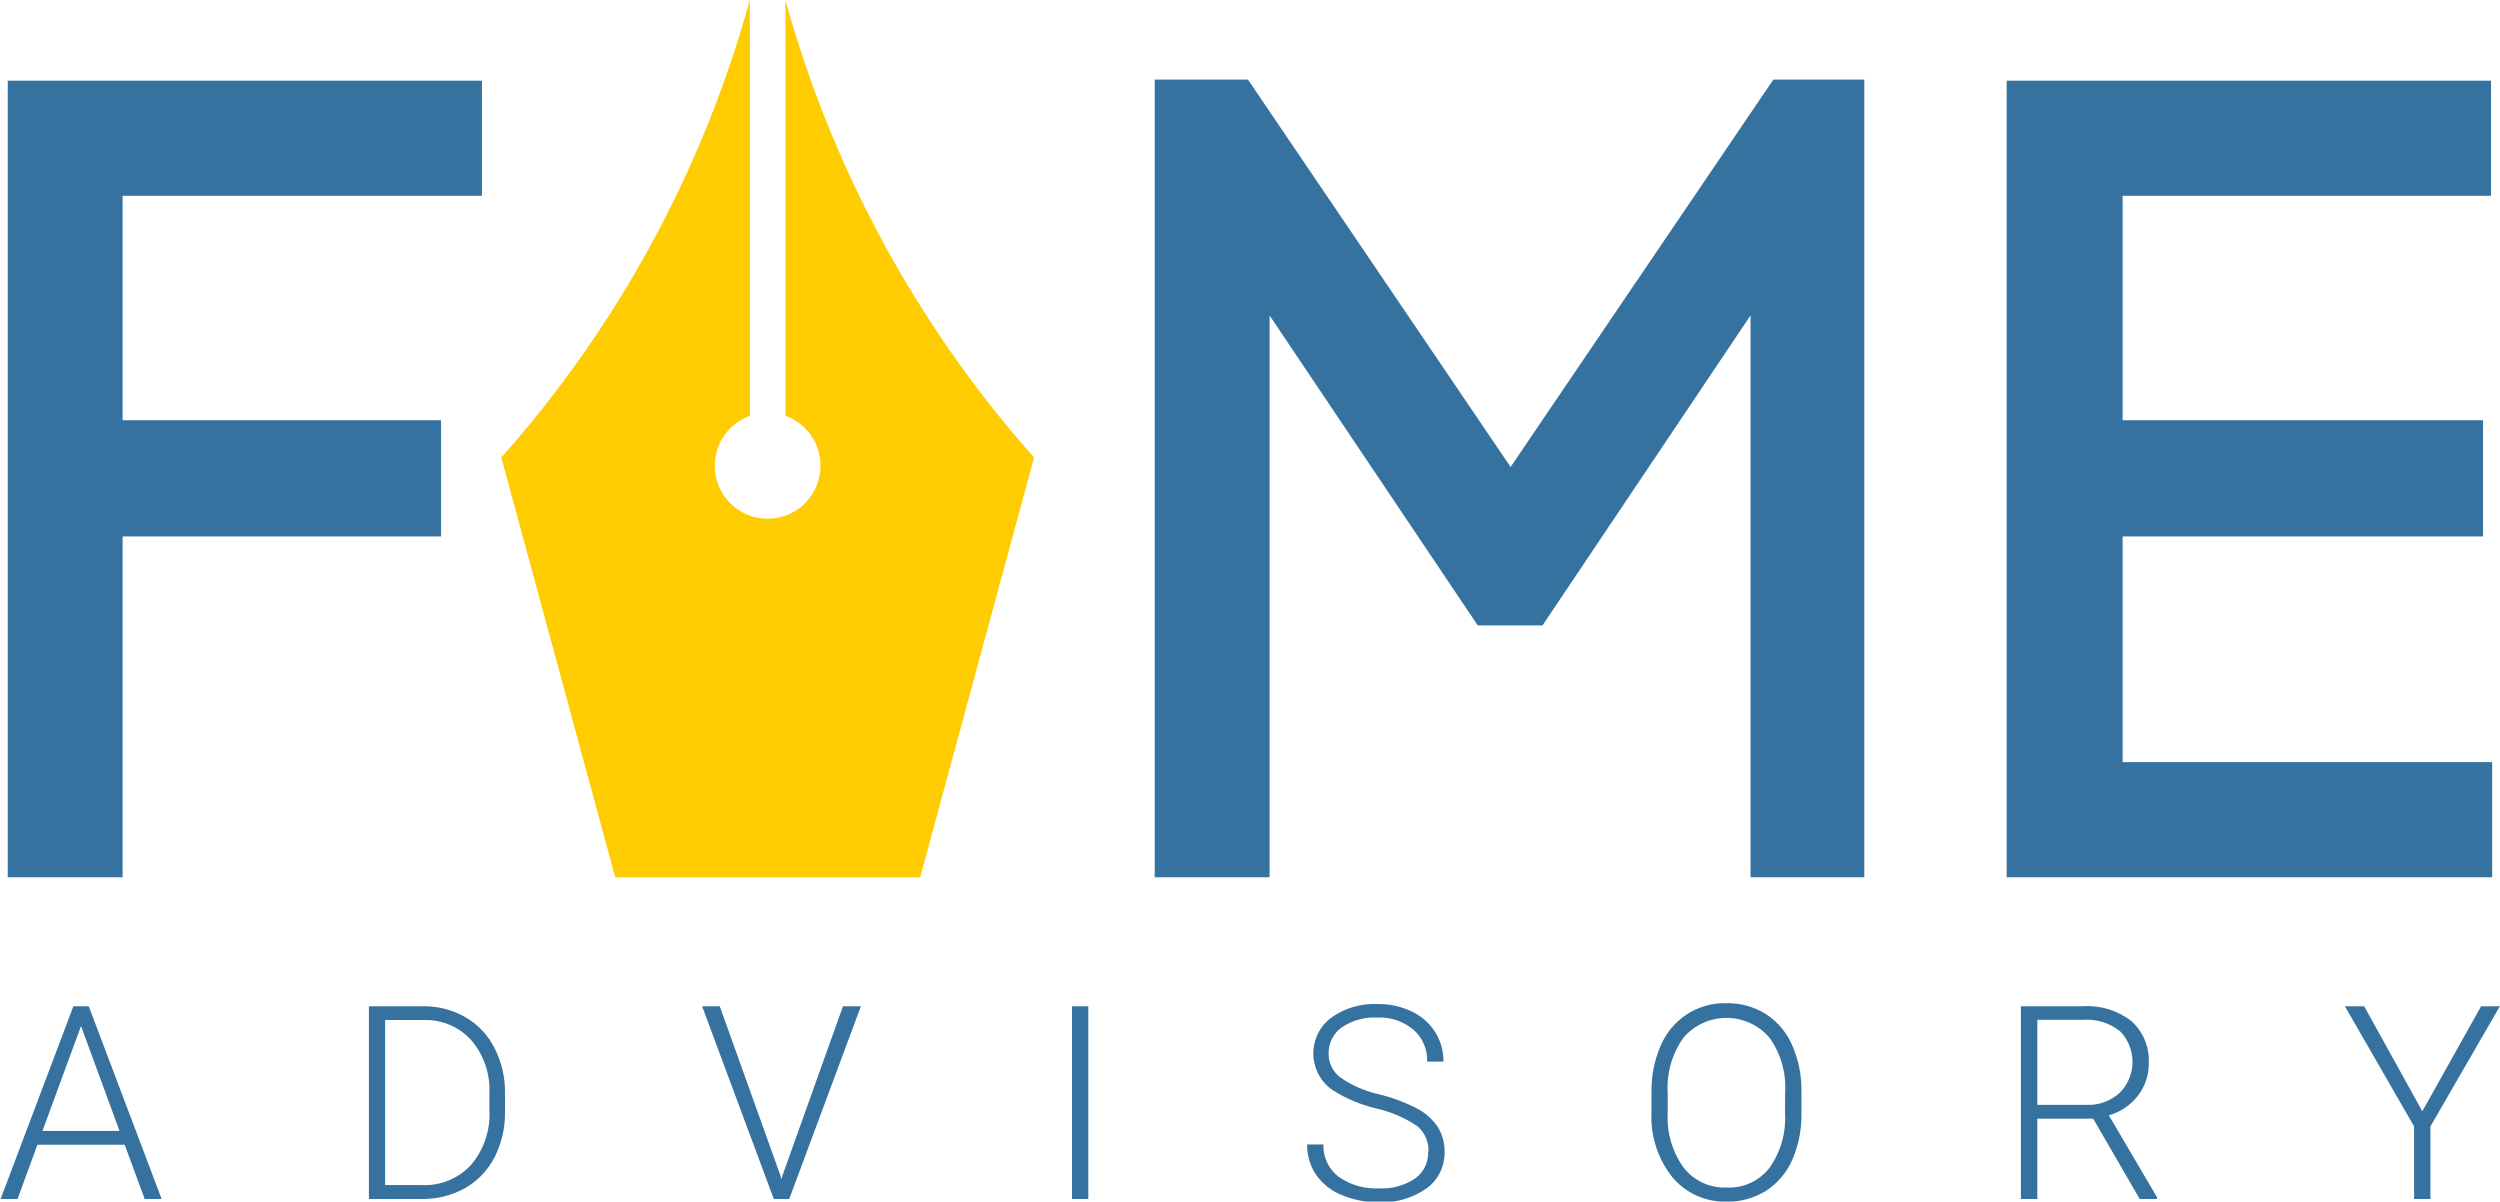 <svg xmlns="http://www.w3.org/2000/svg" width="129" height="62" viewBox="0 0 129 62" fill="none"><g clip-path="url(#clip0_206_592)"><path d="M109.527 27.681H128.126V21.684H109.527V10.103H128.538V4.163H103.543V45.266H128.595V39.326H109.527V27.681Z" fill="#3672A0"></path><path d="M65.51 16.277L76.25 32.269H79.594L90.327 16.277V45.266H96.198V4.106H91.505L77.947 24.096L64.395 4.106H59.583V45.266H65.51V16.277Z" fill="#3672A0"></path><path d="M6.326 27.681H22.759V21.684H6.326V10.103H24.868V4.163H0.399V45.266H6.326V27.681Z" fill="#3672A0"></path><path fill-rule="evenodd" clip-rule="evenodd" d="M31.745 45.266C29.786 38.053 27.827 30.833 25.868 23.607C31.892 16.827 36.28 8.75 38.692 0V21.456C38.086 21.672 37.576 22.097 37.252 22.653C36.928 23.21 36.811 23.863 36.921 24.498C37.031 25.133 37.361 25.709 37.852 26.124C38.344 26.539 38.967 26.767 39.61 26.767C40.253 26.767 40.876 26.539 41.367 26.124C41.859 25.709 42.189 25.133 42.299 24.498C42.409 23.863 42.291 23.21 41.968 22.653C41.644 22.097 41.134 21.672 40.528 21.456V0C42.945 8.75 47.334 16.826 53.358 23.607C51.395 30.829 49.436 38.048 47.481 45.266H31.745Z" fill="#FECC00"></path><path d="M124.992 57.342L128.025 51.922H128.994L125.41 58.123V61.867H124.567V58.123L120.996 51.922H121.99L124.992 57.342ZM105.126 57.012H107.697C108.323 57.032 108.93 56.804 109.388 56.377C109.804 55.955 110.038 55.385 110.038 54.791C110.038 54.197 109.804 53.627 109.388 53.204C108.849 52.781 108.172 52.573 107.489 52.621H105.126V57.012ZM108.008 57.723H105.126V61.867H104.278V51.922H107.501C108.394 51.867 109.277 52.14 109.983 52.69C110.284 52.962 110.52 53.297 110.675 53.671C110.829 54.045 110.898 54.45 110.876 54.854C110.886 55.462 110.689 56.055 110.319 56.536C109.94 57.027 109.414 57.383 108.818 57.551L111.301 61.778V61.867H110.408L108.008 57.723ZM92.113 56.358C92.174 55.354 91.888 54.359 91.302 53.541C91.028 53.221 90.688 52.965 90.305 52.789C89.923 52.614 89.507 52.523 89.086 52.523C88.665 52.523 88.25 52.614 87.867 52.789C87.485 52.965 87.144 53.221 86.87 53.541C86.278 54.37 85.99 55.379 86.053 56.396V57.437C85.999 58.438 86.287 59.428 86.87 60.242C87.131 60.579 87.47 60.849 87.856 61.029C88.243 61.209 88.667 61.294 89.093 61.276C89.517 61.298 89.94 61.216 90.326 61.038C90.712 60.86 91.049 60.592 91.309 60.255C91.891 59.426 92.172 58.423 92.107 57.412L92.113 56.358ZM92.955 57.437C92.972 58.266 92.81 59.088 92.48 59.849C92.196 60.504 91.724 61.06 91.125 61.448C90.517 61.825 89.814 62.019 89.099 62.006C88.565 62.021 88.035 61.914 87.548 61.695C87.061 61.475 86.63 61.147 86.287 60.737C85.534 59.784 85.154 58.588 85.217 57.374V56.346C85.203 55.519 85.367 54.698 85.698 53.941C85.98 53.28 86.452 52.719 87.055 52.331C87.658 51.943 88.363 51.746 89.08 51.764C89.794 51.75 90.497 51.942 91.106 52.316C91.698 52.697 92.166 53.241 92.455 53.883C92.785 54.62 92.956 55.418 92.955 56.225V57.437ZM73.711 59.417C73.721 59.169 73.674 58.923 73.574 58.696C73.475 58.47 73.324 58.269 73.135 58.11C72.49 57.676 71.771 57.366 71.013 57.196C70.216 57.009 69.457 56.689 68.765 56.25C68.465 56.044 68.218 55.77 68.044 55.449C67.871 55.128 67.777 54.771 67.769 54.406C67.76 54.041 67.839 53.68 67.998 53.352C68.157 53.024 68.392 52.738 68.683 52.519C69.378 52.019 70.221 51.768 71.076 51.808C71.687 51.798 72.291 51.928 72.843 52.189C73.34 52.422 73.759 52.791 74.053 53.255C74.341 53.71 74.491 54.239 74.483 54.778H73.641C73.653 54.471 73.596 54.164 73.476 53.881C73.355 53.598 73.174 53.346 72.945 53.141C72.415 52.695 71.736 52.468 71.045 52.506C70.402 52.474 69.766 52.652 69.234 53.014C69.021 53.164 68.849 53.364 68.731 53.596C68.612 53.829 68.553 54.086 68.556 54.347C68.55 54.594 68.605 54.839 68.715 55.06C68.826 55.281 68.989 55.472 69.189 55.616C69.779 56.017 70.438 56.303 71.133 56.46C71.834 56.63 72.513 56.884 73.153 57.215C73.57 57.44 73.926 57.762 74.192 58.154C74.426 58.535 74.547 58.976 74.54 59.423C74.551 59.793 74.471 60.16 74.308 60.492C74.145 60.824 73.903 61.111 73.603 61.327C72.88 61.828 72.012 62.078 71.133 62.038C70.482 62.042 69.836 61.914 69.234 61.664C68.697 61.45 68.235 61.084 67.904 60.61C67.597 60.15 67.439 59.608 67.448 59.055H68.29C68.277 59.375 68.341 59.693 68.477 59.982C68.613 60.271 68.816 60.524 69.069 60.718C69.679 61.148 70.415 61.36 71.159 61.321C71.816 61.355 72.466 61.178 73.014 60.813C73.235 60.657 73.413 60.446 73.532 60.202C73.65 59.958 73.705 59.688 73.692 59.417H73.711ZM56.157 61.867H55.315V51.922H56.157V61.867ZM40.262 60.636L40.319 60.845L40.383 60.636L43.498 51.922H44.423L40.725 61.867H39.927L36.228 51.922H37.14L40.262 60.636ZM19.872 52.633V61.15H21.771C22.244 61.172 22.716 61.091 23.153 60.911C23.591 60.732 23.984 60.458 24.304 60.109C24.97 59.327 25.31 58.318 25.254 57.291V56.415C25.302 55.415 24.967 54.435 24.317 53.674C24.008 53.332 23.628 53.061 23.203 52.882C22.779 52.702 22.32 52.617 21.86 52.633H19.872ZM19.036 61.867V51.922H21.822C22.587 51.91 23.341 52.102 24.007 52.481C24.654 52.852 25.178 53.406 25.514 54.074C25.888 54.803 26.075 55.614 26.058 56.434V57.348C26.075 58.169 25.89 58.982 25.52 59.715C25.178 60.382 24.65 60.935 24 61.308C23.315 61.688 22.542 61.88 21.759 61.867H19.036ZM2.191 58.357H6.168L4.18 52.944L2.191 58.357ZM6.434 59.068H1.931L0.906 61.867H0.032L3.787 51.922H4.579L8.34 61.867H7.466L6.434 59.068Z" fill="#3672A0"></path></g><defs><clipPath id="clip0_206_592"><rect width="129" height="62" fill="white"></rect></clipPath></defs></svg>